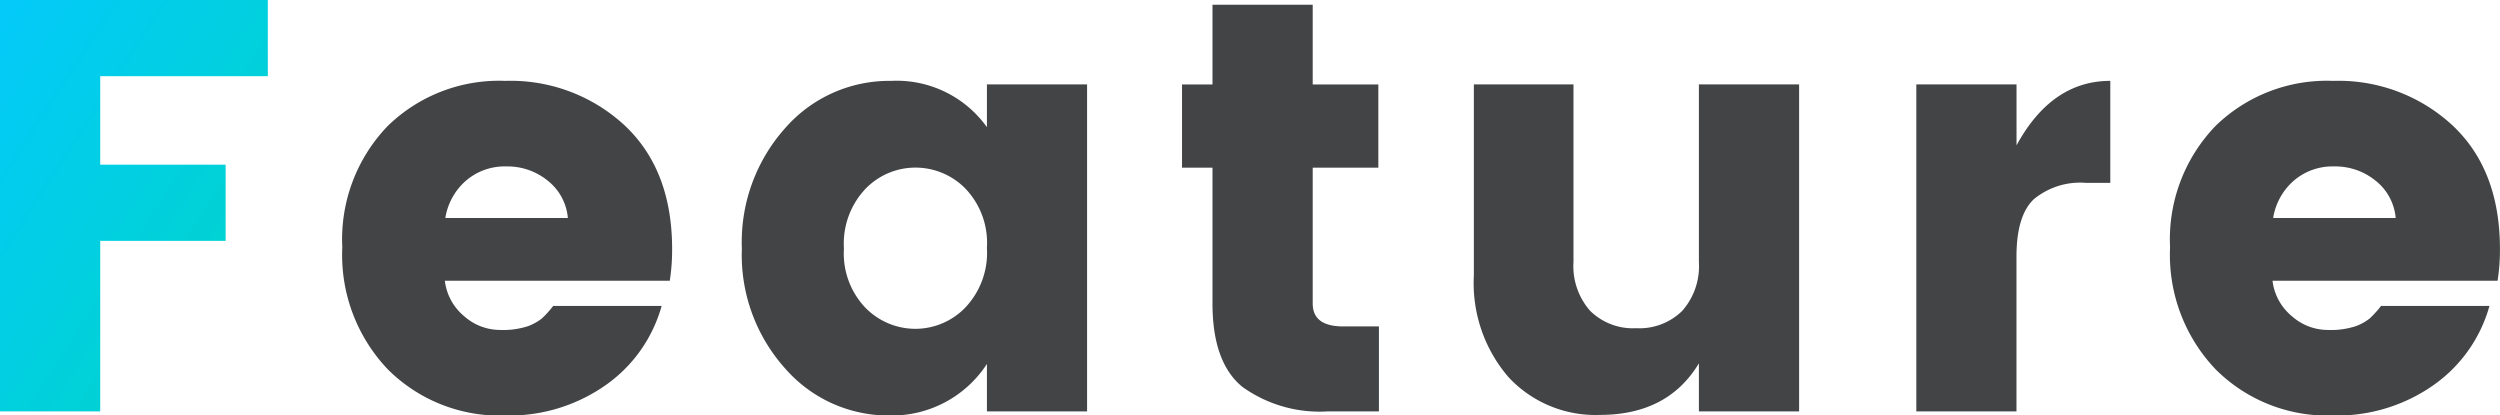 <svg xmlns="http://www.w3.org/2000/svg" xmlns:xlink="http://www.w3.org/1999/xlink" width="187.704" height="31.196" viewBox="0 0 187.704 31.196">
  <defs>
    <linearGradient id="linear-gradient" x2="1" y2="0.993" gradientUnits="objectBoundingBox">
      <stop offset="0" stop-color="#03cafa"/>
      <stop offset="1" stop-color="#00d5c4"/>
    </linearGradient>
  </defs>
  <g id="グループ_14207" data-name="グループ 14207" transform="translate(16859.7 20196.888)">
    <path id="パス_44950" data-name="パス 44950" d="M3.3,0V-30.888H23.408v5.72H10.824v6.644H20.24v5.72H10.824V0Z" transform="translate(-16863 -20166)" fill="url(#linear-gradient)"/>
    <path id="パス_44951" data-name="パス 44951" d="M41.228.308a11.874,11.874,0,0,1-8.8-3.454A12.444,12.444,0,0,1,29-12.32a12.263,12.263,0,0,1,3.41-9.108,11.979,11.979,0,0,1,8.822-3.388A12.6,12.6,0,0,1,50.2-21.472q3.564,3.344,3.564,9.284a15.061,15.061,0,0,1-.176,2.376H36.7A4.066,4.066,0,0,0,38.148-7.15,4.063,4.063,0,0,0,40.81-6.116,6,6,0,0,0,42.944-6.4a3.806,3.806,0,0,0,1.034-.572,7.61,7.61,0,0,0,.858-.946h8.14a10.787,10.787,0,0,1-4.224,5.962A12.591,12.591,0,0,1,41.228.308ZM45.936-14.52a4,4,0,0,0-1.5-2.794,4.786,4.786,0,0,0-3.124-1.078,4.447,4.447,0,0,0-3.036,1.078,4.694,4.694,0,0,0-1.54,2.794ZM75.768-7.788A5.974,5.974,0,0,0,77.4-12.276a5.9,5.9,0,0,0-1.628-4.466,5.247,5.247,0,0,0-3.74-1.562,5.211,5.211,0,0,0-3.74,1.584,5.974,5.974,0,0,0-1.628,4.488,5.9,5.9,0,0,0,1.628,4.466A5.247,5.247,0,0,0,72.028-6.2,5.211,5.211,0,0,0,75.768-7.788ZM62.26-3.212A12.76,12.76,0,0,1,59-12.232a12.84,12.84,0,0,1,3.256-9.042A10.382,10.382,0,0,1,70.2-24.816,8.332,8.332,0,0,1,77.4-21.34v-3.212H84.92V0H77.4V-3.564a8.506,8.506,0,0,1-7.3,3.872A10.293,10.293,0,0,1,62.26-3.212ZM104.148-6.38h2.684V0H103a9.963,9.963,0,0,1-6.4-1.826Q94.336-3.652,94.336-8.1V-18.3H92.048v-6.248h2.288v-5.984h7.524v5.984h4.928V-18.3H101.86V-8.1Q101.86-6.38,104.148-6.38Zm26.708-18.172h7.524V0h-7.524V-3.608Q128.524.264,123.42.264a8.909,8.909,0,0,1-6.842-2.816,10.8,10.8,0,0,1-2.618-7.656V-24.552h7.48V-11.22a5.072,5.072,0,0,0,1.254,3.674,4.578,4.578,0,0,0,3.454,1.3,4.578,4.578,0,0,0,3.454-1.3,5.072,5.072,0,0,0,1.254-3.674Zm23.848,0v4.576q2.64-4.84,7.04-4.84v7.656H159.9A5.466,5.466,0,0,0,156-15.928q-1.3,1.232-1.3,4.312V0H147.18V-24.552ZM178.464.308a11.874,11.874,0,0,1-8.8-3.454,12.444,12.444,0,0,1-3.432-9.174,12.263,12.263,0,0,1,3.41-9.108,11.979,11.979,0,0,1,8.822-3.388,12.6,12.6,0,0,1,8.976,3.344Q191-18.128,191-12.188a15.06,15.06,0,0,1-.176,2.376h-16.9a4.066,4.066,0,0,0,1.452,2.662,4.063,4.063,0,0,0,2.662,1.034A6,6,0,0,0,180.18-6.4a3.806,3.806,0,0,0,1.034-.572,7.61,7.61,0,0,0,.858-.946h8.14a10.787,10.787,0,0,1-4.224,5.962A12.591,12.591,0,0,1,178.464.308Zm4.708-14.828a4,4,0,0,0-1.5-2.794,4.786,4.786,0,0,0-3.124-1.078,4.447,4.447,0,0,0-3.036,1.078,4.694,4.694,0,0,0-1.54,2.794Z" transform="translate(-16863 -20166)" fill="#424445"/>
  </g>
</svg>
